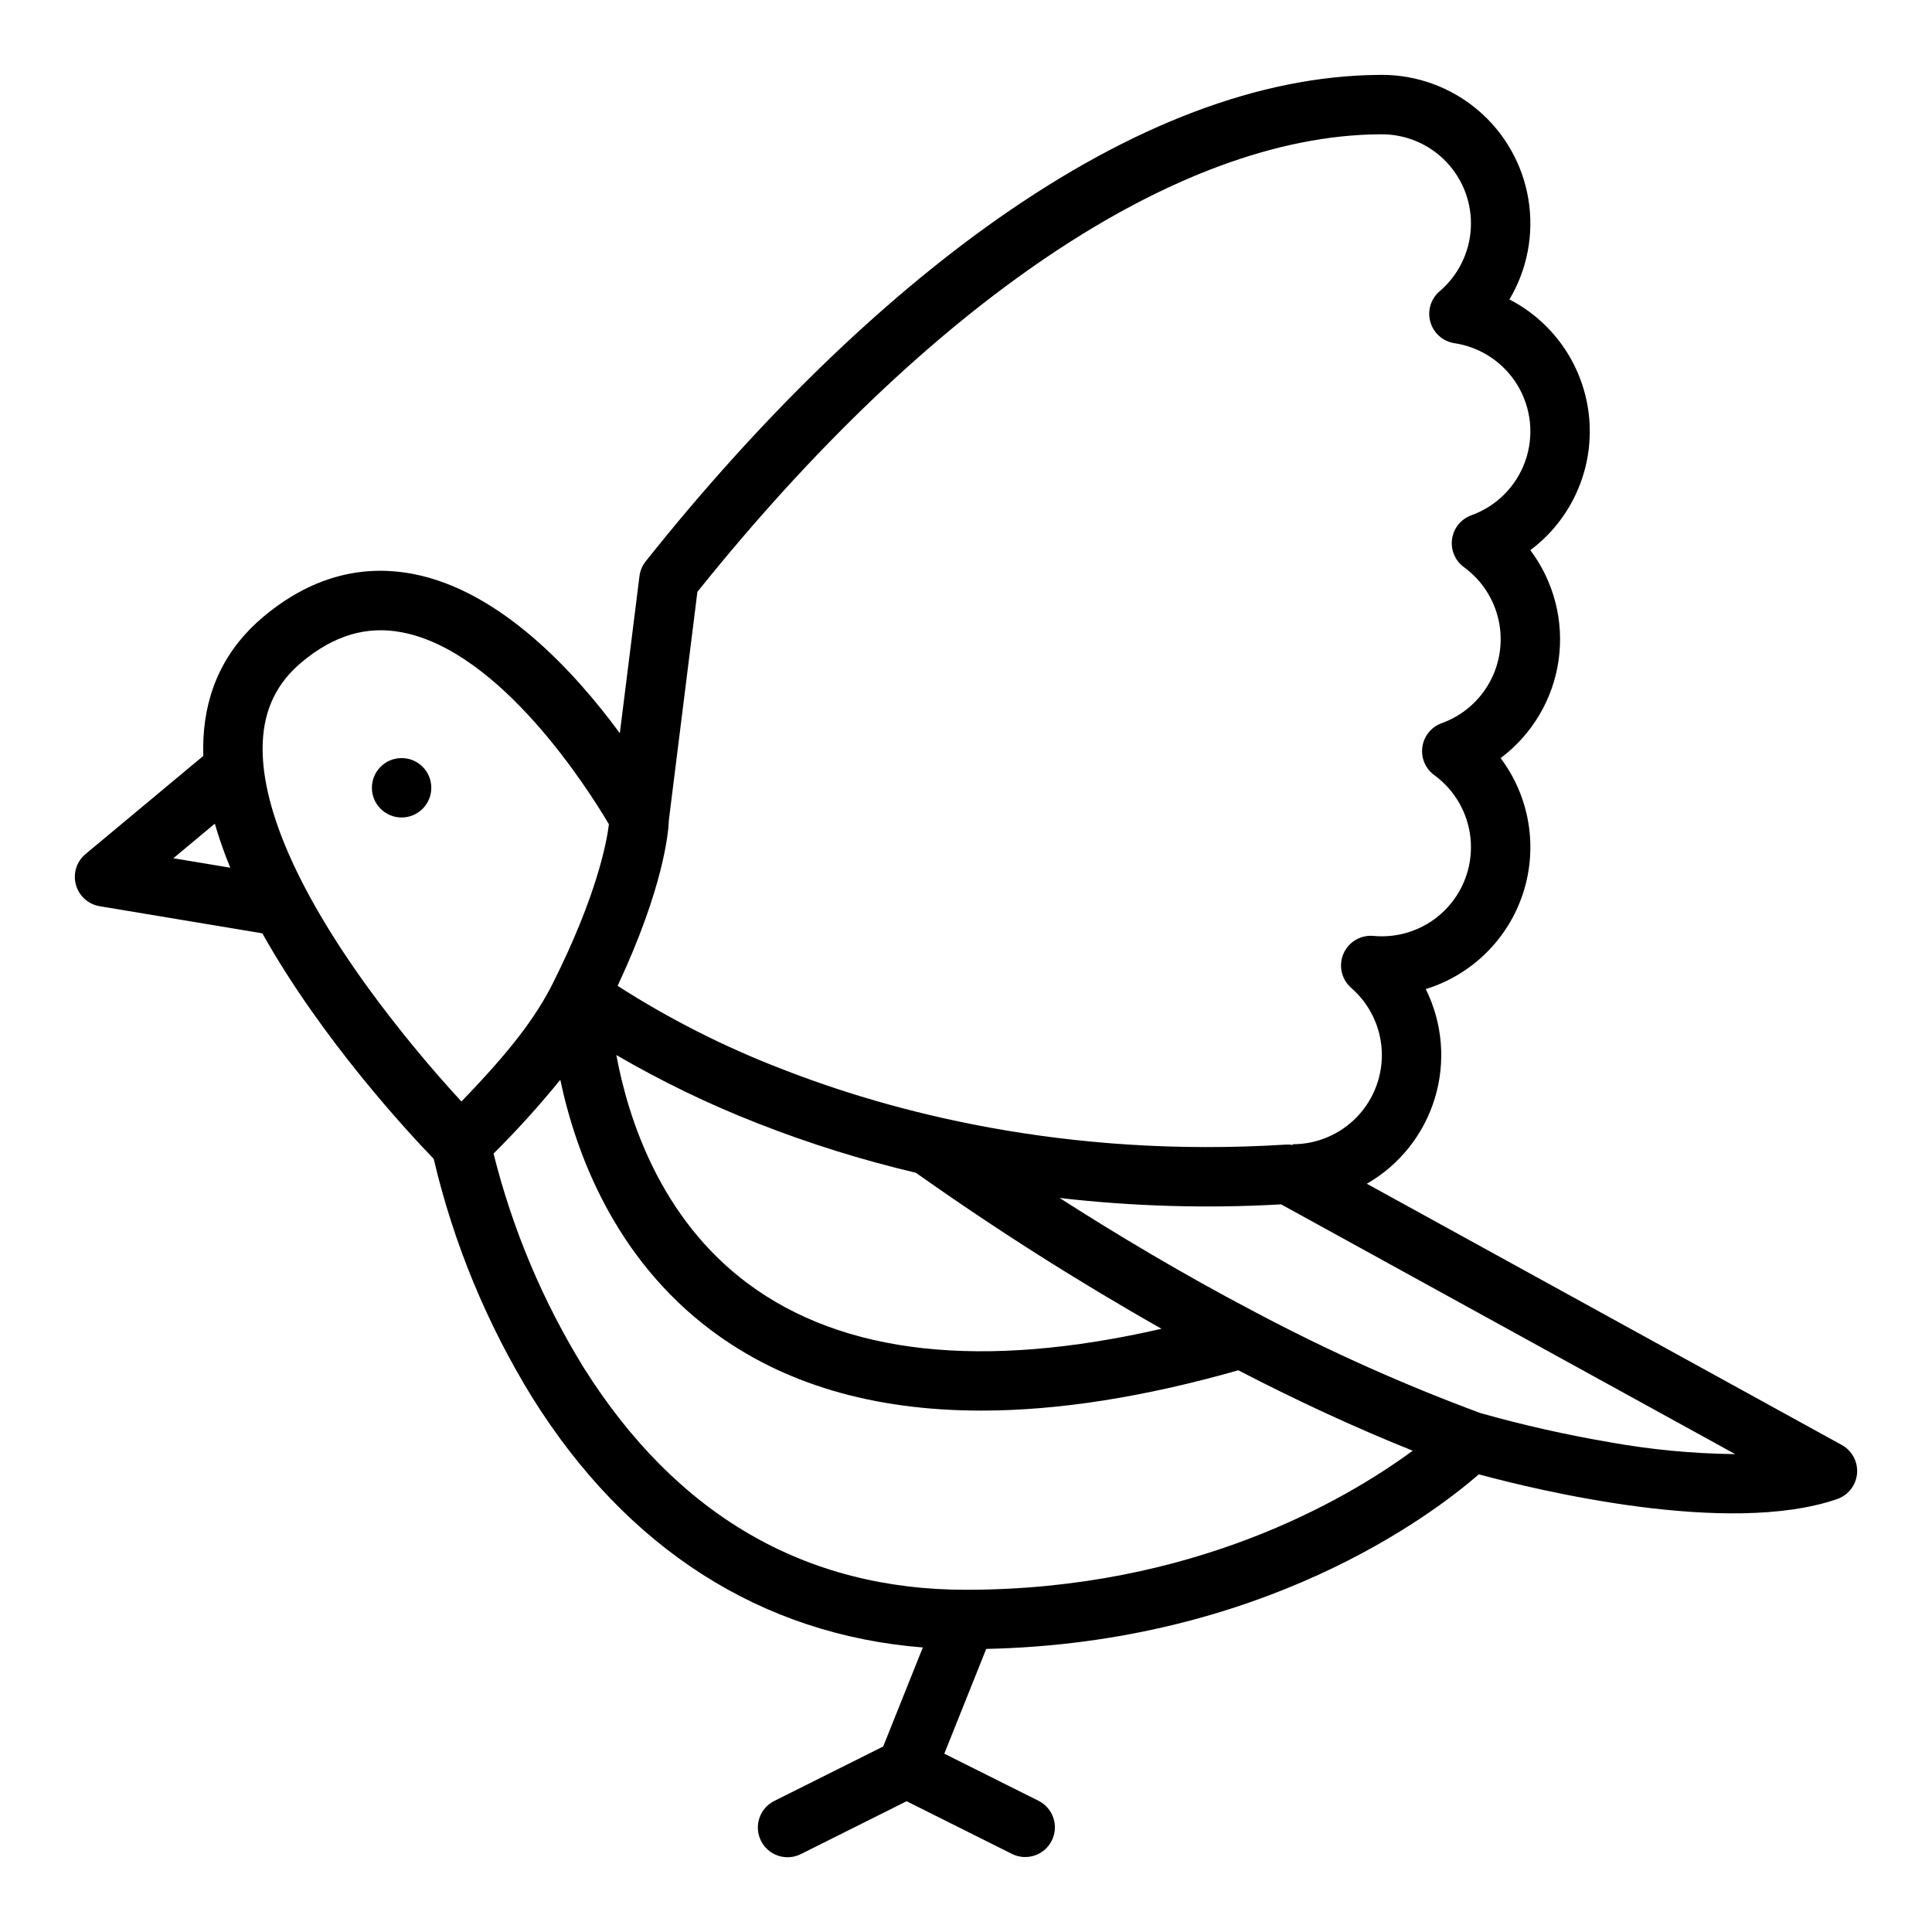 <?xml version="1.0" encoding="UTF-8"?>
<!-- Uploaded to: ICON Repo, www.iconrepo.com, Generator: ICON Repo Mixer Tools -->
<svg fill="#000000" width="800px" height="800px" version="1.1" viewBox="144 144 512 512" xmlns="http://www.w3.org/2000/svg">
 <g>
  <path d="m164.11 378.45c0.805 2.973 3.266 5.199 6.305 5.707l43.105 7.184c15.859 28.301 38.934 53.059 45.418 59.766 5.254 22.363 14.078 43.734 26.141 63.281 25.062 40.098 60.668 62.801 103.48 66.211l-10.504 26.242-28.812 14.406c-1.883 0.926-3.32 2.562-3.992 4.551s-0.52 4.16 0.418 6.039c0.938 1.875 2.59 3.301 4.582 3.957s4.164 0.488 6.035-0.465l27.969-13.984 27.969 13.984c3.883 1.902 8.57 0.32 10.504-3.547 1.938-3.867 0.387-8.57-3.465-10.535l-25.012-12.504 11.105-27.762c73.375-1.598 118.14-35.48 130.55-46.266 15.211 4.125 66.086 16.523 94.957 6.551 2.941-1.02 5.012-3.672 5.273-6.773 0.266-3.102-1.324-6.066-4.051-7.566l-125.86-69.223h0.004c8.68-4.992 15.133-13.113 18.031-22.699 2.902-9.586 2.039-19.918-2.418-28.891 12.23-3.781 21.859-13.277 25.805-25.457 3.949-12.176 1.723-25.516-5.965-35.754 8.359-6.262 13.883-15.586 15.359-25.922 1.477-10.336-1.219-20.832-7.484-29.184 10.84-8.121 16.742-21.254 15.617-34.754-1.129-13.504-9.121-25.473-21.16-31.688 4.769-8.004 6.547-17.441 5.016-26.629-1.531-9.191-6.273-17.539-13.383-23.562-7.109-6.023-16.125-9.328-25.441-9.328-0.328 0-0.648 0-0.977 0.012-31.285 0.297-65.219 13.133-100.87 38.172-31.184 21.906-63.43 53.281-93.242 90.738v0.004c-0.902 1.129-1.477 2.488-1.652 3.926l-5.203 41.613c-11.922-16.215-31.68-37.793-54.816-42.203-14.062-2.68-27.367 1.105-39.547 11.262-10.016 8.348-15.398 19.309-16 32.586-0.066 1.445-0.066 2.902-0.016 4.371l-31.215 26.016h-0.004c-2.367 1.973-3.363 5.144-2.555 8.117zm235.89 186.86c-42.66 0-76.746-19.812-101.32-58.879l-0.004-0.004c-10.828-17.562-18.883-36.695-23.879-56.715 6.234-6.203 12.141-12.73 17.688-19.559 4.082 19.355 14.328 47.188 40.062 66.449 18.895 14.145 42.812 21.223 71.512 21.223 20.336 0 43.039-3.559 68.113-10.68 15.805 8.191 31.281 15.328 46.211 21.309-17.602 12.941-58.266 36.855-118.39 36.855zm203.83-35.957h-0.477l-0.004-0.004c-10.938-0.145-21.848-1.188-32.617-3.117-11.602-1.973-23.094-4.562-34.422-7.758-20.449-7.574-40.375-16.504-59.641-26.727-19.117-10.027-36.766-20.594-51.863-30.273 19.484 2.246 39.125 2.812 58.707 1.695zm-282.56-168.13 7.547-60.379c61.453-76.633 127.21-120.8 180.64-121.25h0.207c0.184-0.008 0.359-0.004 0.543-0.004 6.481 0 12.676 2.664 17.133 7.367 4.461 4.703 6.789 11.031 6.445 17.5-0.34 6.473-3.328 12.52-8.262 16.723-2.348 2-3.309 5.191-2.457 8.156 0.848 2.969 3.352 5.164 6.406 5.617 6.981 1.059 13.121 5.18 16.746 11.238 3.621 6.059 4.344 13.422 1.969 20.07-2.375 6.648-7.598 11.887-14.238 14.281-2.746 0.984-4.719 3.402-5.133 6.289-0.414 2.883 0.797 5.762 3.152 7.481 4.652 3.383 7.906 8.348 9.16 13.961 1.25 5.613 0.414 11.488-2.356 16.527-2.773 5.039-7.285 8.898-12.699 10.848-2.742 0.984-4.715 3.402-5.129 6.289-0.418 2.883 0.797 5.762 3.152 7.477 5.41 3.938 8.898 9.984 9.594 16.641 0.699 6.652-1.461 13.293-5.938 18.266-4.477 4.973-10.855 7.809-17.547 7.809-0.719 0-1.465-0.035-2.215-0.105v0.004c-3.402-0.316-6.621 1.594-7.965 4.734-1.348 3.141-0.516 6.789 2.059 9.035 4.871 4.234 7.797 10.277 8.098 16.723 0.301 6.449-2.055 12.738-6.508 17.406-4.457 4.668-10.633 7.309-17.086 7.309v0.195c-0.582-0.102-1.18-0.137-1.77-0.105-58.844 3.707-105.25-8.887-133.81-20.105-15.152-5.836-29.672-13.195-43.336-21.965 12.23-26.133 13.477-40.695 13.594-44.027zm23.332 80.398c13.707 5.391 27.781 9.793 42.117 13.172 20.992 14.867 42.719 28.664 65.098 41.348-47.508 10.883-84.359 6.859-109.71-12.051-23.18-17.289-31.664-43.742-34.773-60.504v0.004c11.941 6.961 24.402 12.992 37.273 18.031zm-130.97-100.96c0.398-8.797 3.785-15.73 10.352-21.203 8.504-7.086 17.172-9.668 26.504-7.894 26.363 5.008 49.582 41.902 54.879 50.879-0.59 4.812-3.215 18.859-14.742 41.91-4.668 9.344-11.512 18.285-24.344 31.551v0.004c-8.793-9.551-17.039-19.59-24.691-30.074-19.035-26.238-28.699-48.773-27.957-65.172zm-12.703 21.621c1.152 3.965 2.523 7.863 4.106 11.676l-15.094-2.516z"/>
  <path d="m258.3 352.77c0 4.348-3.523 7.871-7.871 7.871-4.348 0-7.871-3.523-7.871-7.871s3.523-7.871 7.871-7.871c4.348 0 7.871 3.523 7.871 7.871"/>
 </g>
</svg>